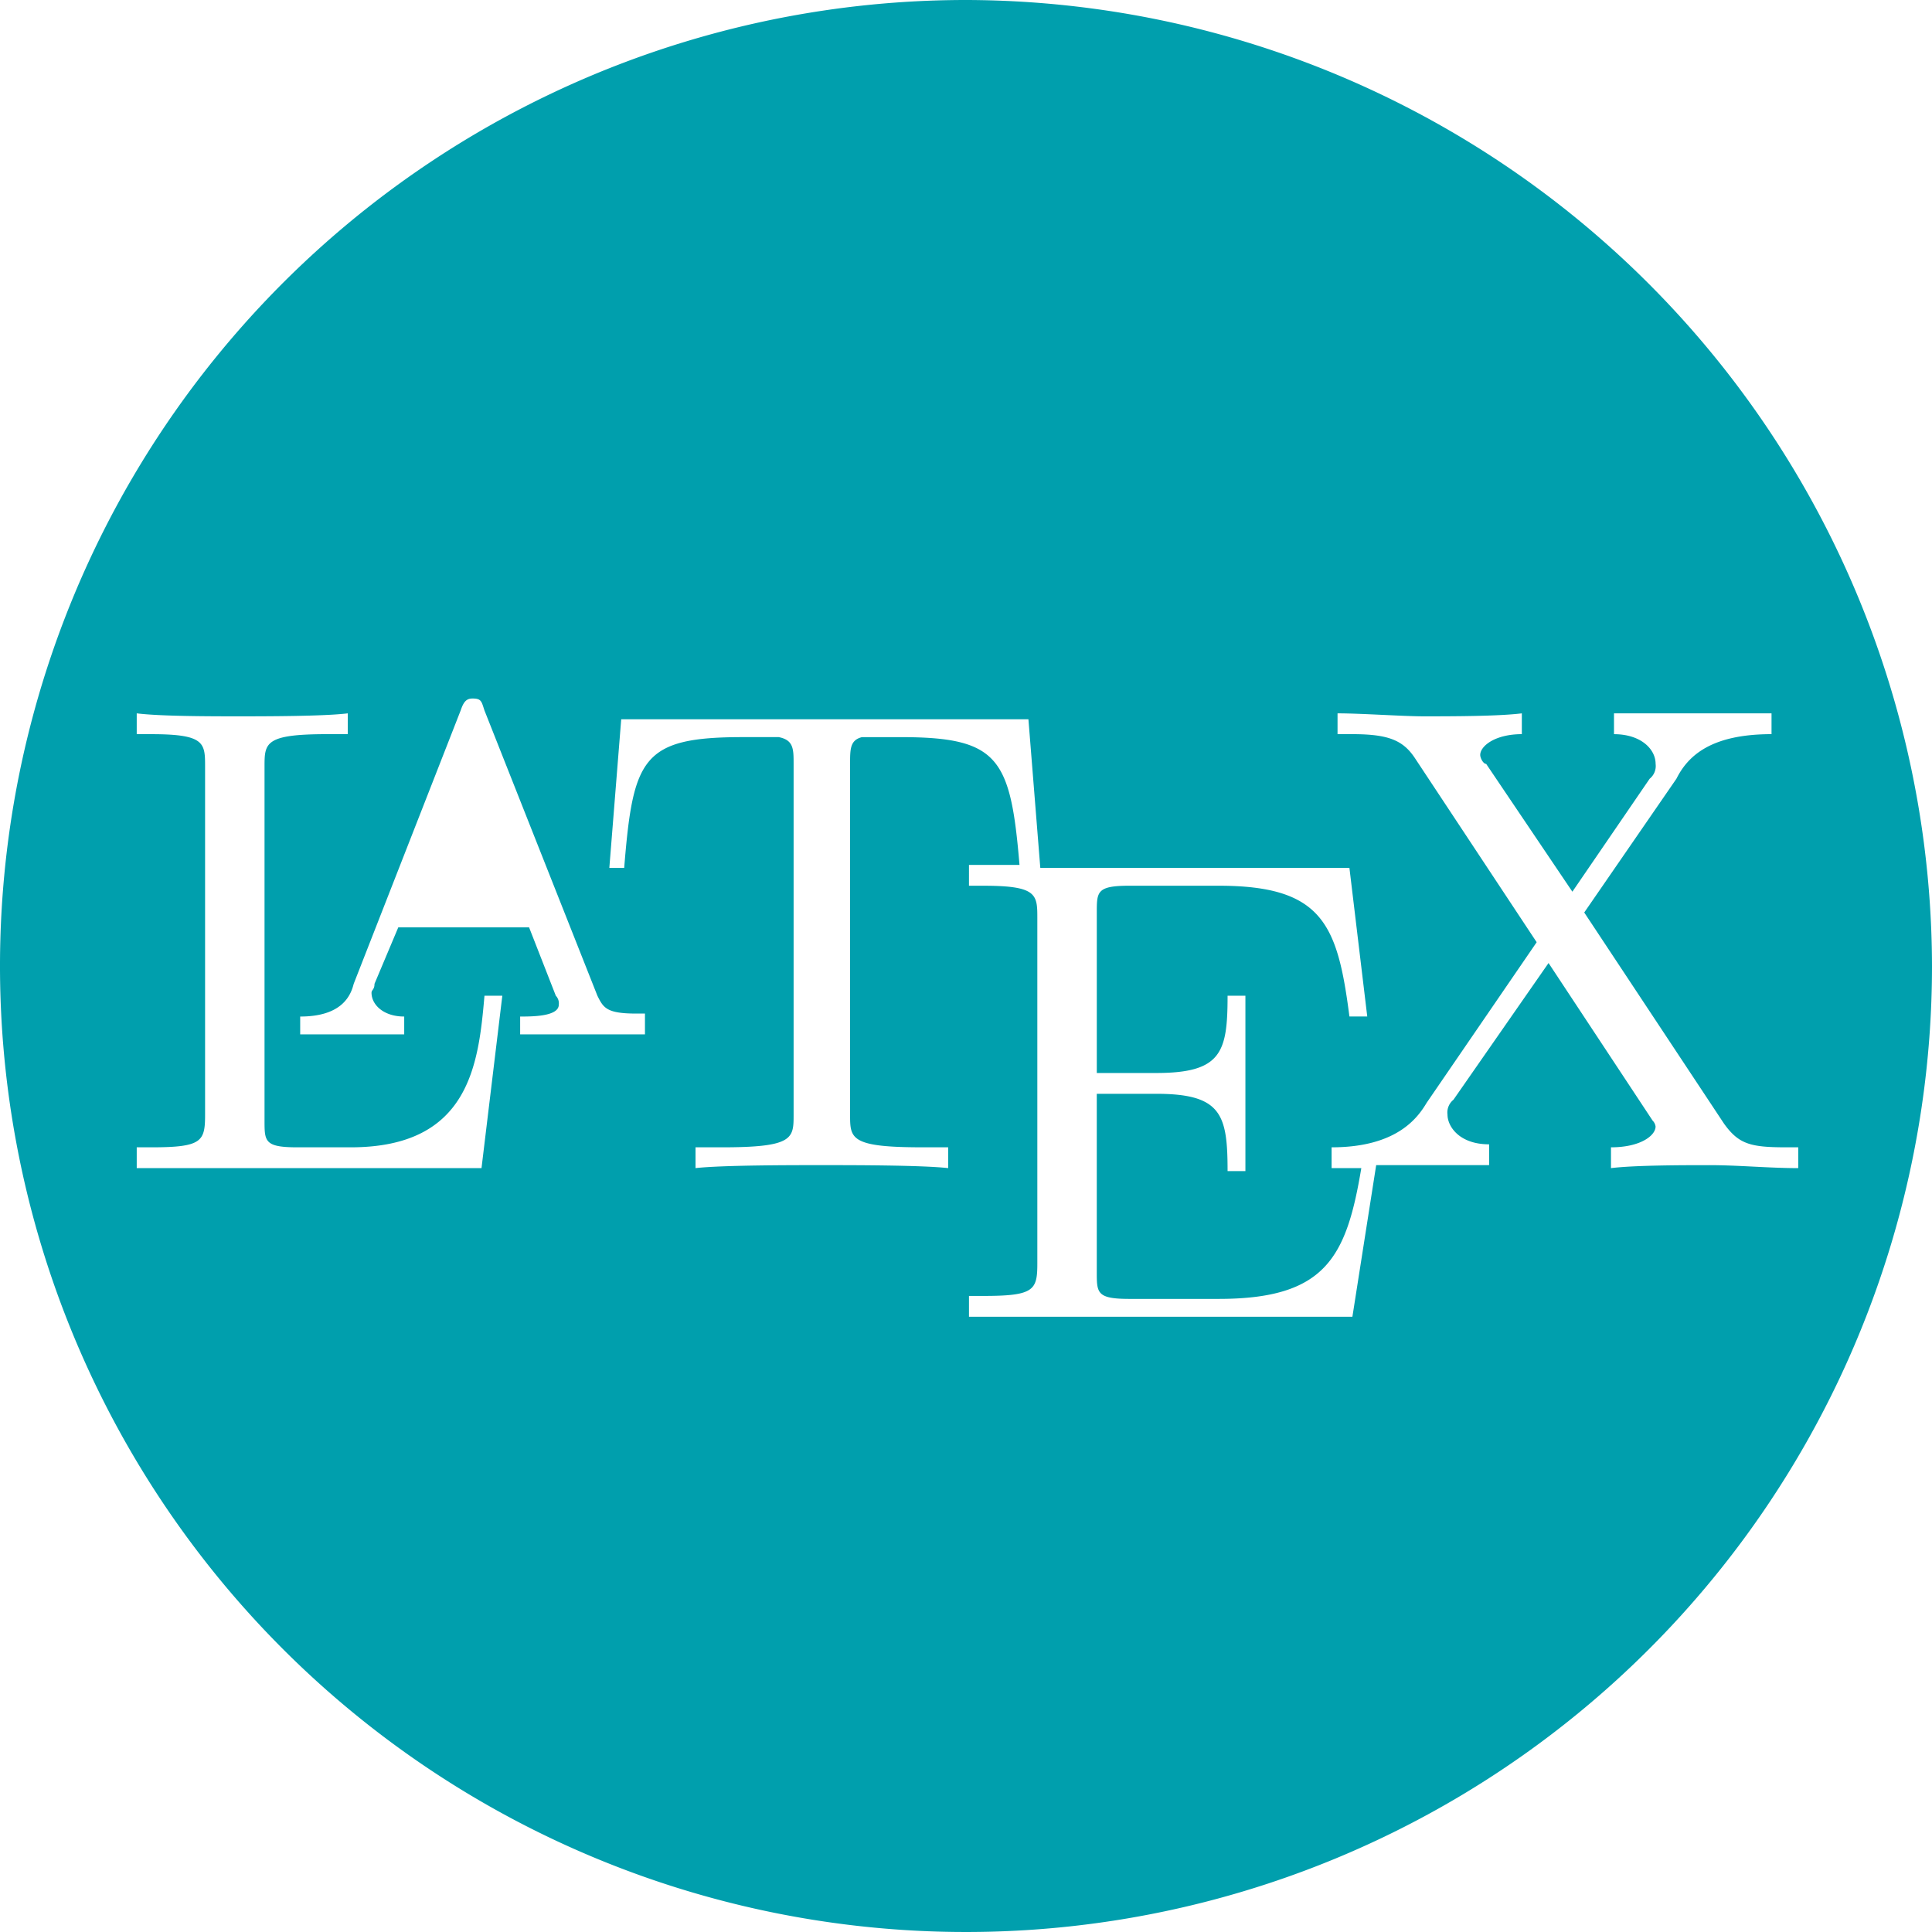 <svg id="Group_218" data-name="Group 218" xmlns="http://www.w3.org/2000/svg" viewBox="0 0 100 100">
  <defs>
    <style>
      .cls-1 {
        fill: none;
      }

      .cls-2 {
        fill: #009fad;
      }
    </style>
  </defs>
  <path id="Path_967" data-name="Path 967" class="cls-1" d="M45.954,38.6c0,.308-.154.769-.154,1.077h.923l.154-1.077Z" transform="translate(24.662 20.785)"/>
  <path id="Path_968" data-name="Path 968" class="cls-1" d="M13.5,33.446h6.154L16.577,25.6Z" transform="translate(7.269 13.785)"/>
  <path id="Path_969" data-name="Path 969" class="cls-1" d="M35.123,29.2Z" transform="translate(18.415 15.723)"/>
  <g id="Group_217" data-name="Group 217">
    <path id="Path_970" data-name="Path 970" class="cls-2" d="M50,0a50,50,0,1,0,50,50A50.1,50.1,0,0,0,50,0ZM24.923,60.462H7.077V59.385h.769c2.615,0,2.769-.308,2.769-1.692v-18c0-1.231,0-1.692-2.769-1.692H7.077V36.923c1.231.154,3.846.154,5.231.154s4.462,0,5.692-.154V38H16.923c-3.231,0-3.231.462-3.231,1.692V58c0,1.077,0,1.385,1.692,1.385h2.769c6.154,0,6.615-4.308,6.923-7.846H26Zm8.769-6.923H26.923v-.923c.615,0,2,0,2-.615a.565.565,0,0,0-.154-.462L27.385,48H20.615l-1.231,2.923c0,.308-.154.308-.154.462,0,.615.615,1.231,1.692,1.231v.923H15.538v-.923c2.154,0,2.615-1.077,2.769-1.692l5.538-14.154c.154-.462.308-.615.615-.615.462,0,.462.154.615.615l5.846,14.769c.308.615.462.923,2,.923h.462v1.077Zm54.769,6.769c-1.231,0-3.846,0-5.077.154V59.385c1.538,0,2.308-.615,2.308-1.077A.537.537,0,0,0,85.538,58l-5.385-8.154-4.923,7.077a.847.847,0,0,0-.308.769c0,.615.615,1.538,2.154,1.538v1.077H71.231L70,68.154H50.154V67.077h.769c2.615,0,2.769-.308,2.769-1.692V47.538c0-1.231,0-1.692-2.769-1.692h-.769V44.769h2.615c-.462-5.538-1.077-6.615-6.154-6.615h-2C44,38.308,44,38.769,44,39.538V57.692c0,1.231,0,1.692,3.692,1.692h1.385v1.077c-1.385-.154-4.923-.154-6.615-.154-1.538,0-5.077,0-6.462.154V59.385h1.385c3.692,0,3.692-.462,3.692-1.692V39.538c0-.769,0-1.231-.769-1.385H38.462c-5.231,0-5.692,1.077-6.154,6.769h-.769l.615-7.692H53.231l.615,7.692h16l.923,7.692h-.923c-.615-4.769-1.385-6.769-6.769-6.769H58.462c-1.692,0-1.692.308-1.692,1.385v8.308h3.077c3.385,0,3.692-1.077,3.692-4h.923v9.077h-.923c0-2.923-.308-4-3.692-4H56.769v9.231c0,1.077,0,1.385,1.692,1.385h4.615c5.538,0,6.615-2.154,7.385-6.769H68.923V59.385c3.385,0,4.462-1.538,4.923-2.308l5.692-8.308-6.308-9.538C72.615,38.308,71.846,38,70,38h-.769V36.923c1.231,0,3.385.154,4.462.154,1.385,0,3.846,0,5.077-.154V38c-1.385,0-2.154.615-2.154,1.077,0,.154.154.462.308.462l4.462,6.615,4-5.846a.847.847,0,0,0,.308-.769c0-.769-.769-1.538-2.154-1.538V36.923h8.154V38c-3.077,0-4.308,1.077-4.923,2.308L82,47.231l7.231,10.923c.769,1.077,1.385,1.231,3.231,1.231h.615v1.077C91.538,60.462,90,60.308,88.462,60.308Z"/>
  </g>
</svg>
